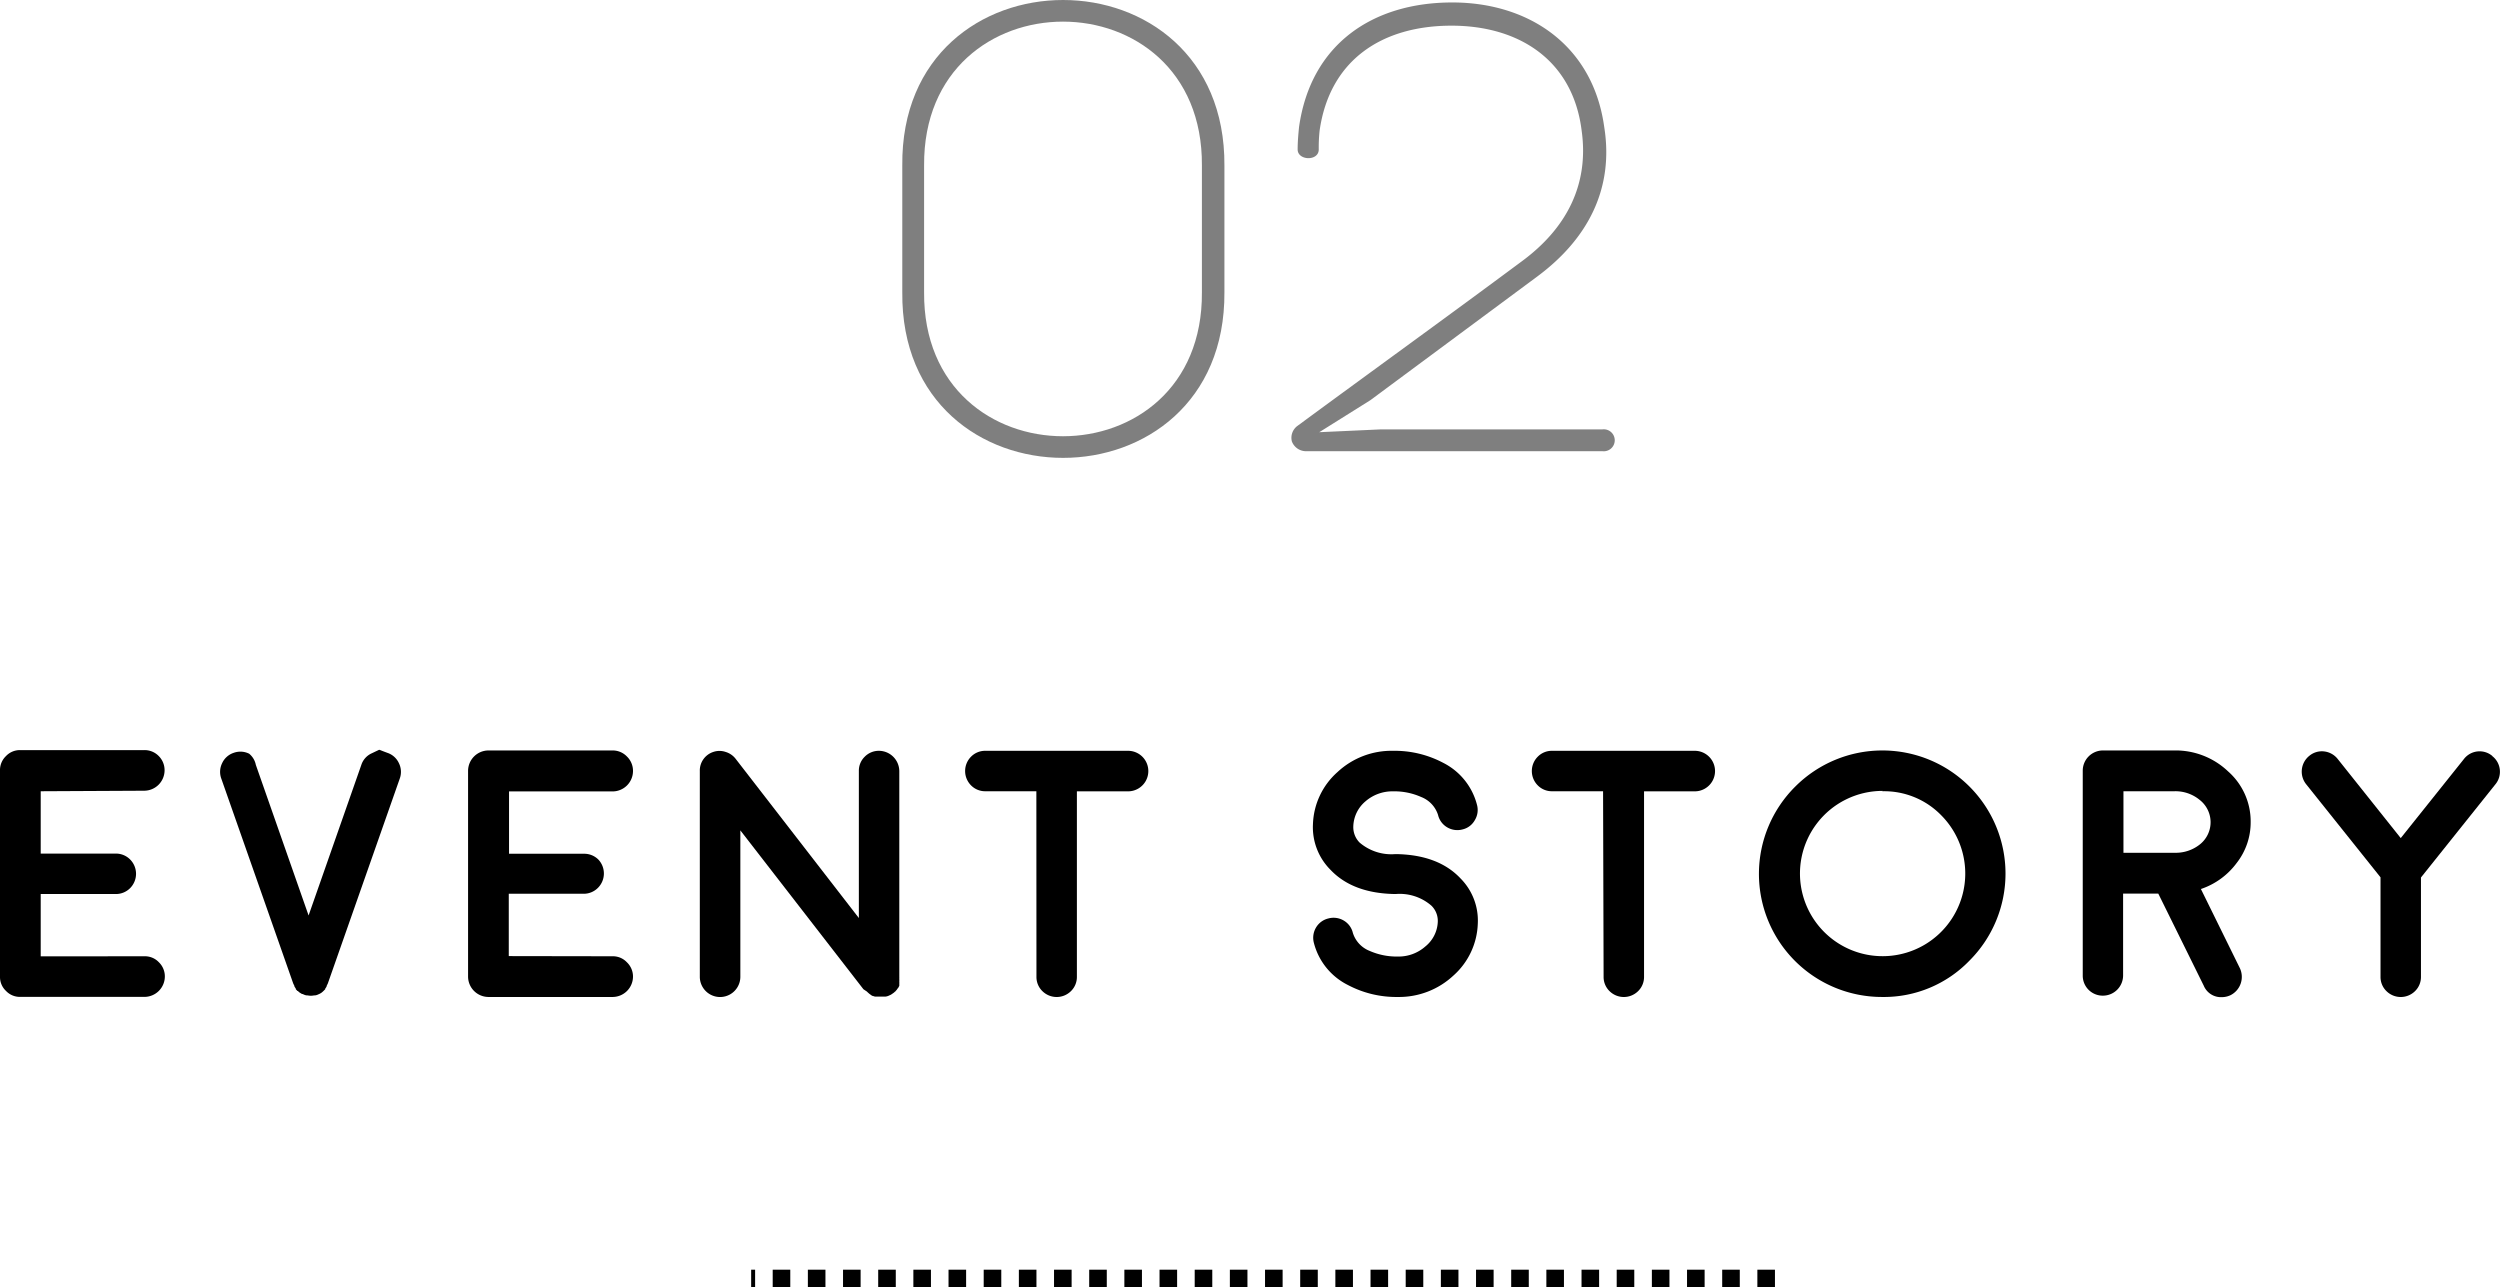 <svg xmlns="http://www.w3.org/2000/svg" viewBox="0 0 284.36 146.42"><defs><style>.cls-1{fill:#7f7f7f;}.cls-2{fill:none;stroke:#000;stroke-width:2px;stroke-dasharray:2 2;}</style></defs><title>ttl2</title><g id="レイヤー_2" data-name="レイヤー 2"><g id="design"><path class="cls-1" d="M139.27,18.84v14.4c.16,25.12-36.88,25.12-36.64,0V18.84C102.38-6.28,139.43-6.28,139.27,18.84Zm-34.16,0v14.4c-.16,21.84,31.76,21.84,31.6,0V18.84C136.87-3,104.95-3,105.11,18.84Z"/><path class="cls-1" d="M150.06,49.16l7-.32h25.2a1.25,1.25,0,1,1,0,2.48H148.46a1.72,1.72,0,0,1-1.52-1.12,1.68,1.68,0,0,1,.64-1.76c8.48-6.24,17.12-12.48,25.52-18.72,5-3.68,7.68-8.64,6.8-14.88-1-8-7.12-11.92-14.8-11.92-7.84,0-13.84,3.84-15,11.92A18.25,18.25,0,0,0,150,17c0,1.36-2.4,1.28-2.4,0,0-.88.08-1.76.16-2.56C149.1,5,156.15.28,165.19.28c8.72,0,16,4.88,17.28,14.16,1.12,7-1.84,12.72-7.6,17l-19,14.08Z"/><path d="M16.45,108.77a2.17,2.17,0,0,1,1.62.68,2.24,2.24,0,0,1,.68,1.64,2.33,2.33,0,0,1-2.3,2.3H2.3a2.17,2.17,0,0,1-1.62-.68A2.17,2.17,0,0,1,0,111.1V87.68A2.2,2.2,0,0,1,.68,86a2.17,2.17,0,0,1,1.62-.68h0l14.12,0a2.24,2.24,0,0,1,1.64.68,2.27,2.27,0,0,1,.66,1.64,2.33,2.33,0,0,1-2.3,2.3h0L4.63,90v7.09h8.52a2.27,2.27,0,0,1,1.64.66,2.31,2.31,0,0,1,0,3.28,2.27,2.27,0,0,1-1.64.66H4.63v7.09Z"/><path d="M44.06,85.63a2.2,2.2,0,0,1,1.31,1.17,2.23,2.23,0,0,1,.1,1.76l-8.18,23.3v0l-.14.29,0,.06-.16.25s0,0,0,.06l-.2.2,0,0a1.86,1.86,0,0,1-.23.2s0,0,0,0a1.58,1.58,0,0,1-.25.14l0,0-.23.1,0,0a1,1,0,0,1-.25.06l-.1,0a1.78,1.78,0,0,1-.74,0l-.1,0a1,1,0,0,1-.25-.06l0,0-.23-.1-.06,0-.23-.14,0,0,0,0a.86.86,0,0,1-.23-.2s0,0-.06,0l-.18-.2s0,0,0-.06l-.16-.25,0-.06-.14-.29v0l-8.18-23.3a2.23,2.23,0,0,1,.1-1.76,2.2,2.2,0,0,1,1.31-1.17,2.23,2.23,0,0,1,1.76.1A2.19,2.19,0,0,1,29.1,87l6,17.13,6-17.13a2.19,2.19,0,0,1,1.17-1.31l.86-.41Z"/><path d="M69.68,108.77a2.17,2.17,0,0,1,1.62.68A2.24,2.24,0,0,1,72,111.1a2.33,2.33,0,0,1-2.3,2.3H55.54a2.33,2.33,0,0,1-2.3-2.3V87.68a2.33,2.33,0,0,1,2.3-2.32h0l14.12,0a2.24,2.24,0,0,1,1.64.68A2.27,2.27,0,0,1,72,87.72a2.33,2.33,0,0,1-2.3,2.3h0l-11.8,0v7.09h8.52a2.27,2.27,0,0,1,1.64.66A2.31,2.31,0,0,1,68,101a2.27,2.27,0,0,1-1.64.66H57.87v7.09Z"/><path d="M98.21,112.52h0v0l-14-18.07V111.1a2.3,2.3,0,0,1-4.61,0V87.7A2.19,2.19,0,0,1,80,86.37a2.22,2.22,0,0,1,1.13-.84,2.17,2.17,0,0,1,1.41,0,2.25,2.25,0,0,1,1.15.8l14,18.09V87.7a2.21,2.21,0,0,1,.66-1.62,2.24,2.24,0,0,1,1.64-.68,2.33,2.33,0,0,1,2.3,2.3v23.44a.55.55,0,0,1,0,.12v.1a.55.55,0,0,1,0,.12.28.28,0,0,1,0,.12l0,.1a.28.28,0,0,1,0,.12.33.33,0,0,1,0,.1.6.6,0,0,1,0,.12l0,.1-.06.1-.06.12-.06.06-.08.12-.06.08-.08.08c0,.05-.07.08-.08.08s0,0-.08.08l-.1.08s0,0,0,0l0,0-.29.2h0l-.31.14,0,0a1.36,1.36,0,0,1-.33.08l-.06,0-.33,0-.25,0s0,0,0,0l-.2,0s0,0-.08,0l-.16,0-.08,0a.42.42,0,0,1-.16-.06.11.11,0,0,1-.08,0l-.14-.06-.08-.06-.14-.1-.08-.06-.18-.16,0,0v0l-.08-.08Z"/><path d="M117.88,90h-5.8a2.24,2.24,0,0,1-1.64-.68,2.31,2.31,0,0,1,0-3.24,2.24,2.24,0,0,1,1.64-.68h16.23a2.3,2.3,0,0,1,0,4.61h-5.82V111.1a2.24,2.24,0,0,1-.68,1.64,2.31,2.31,0,0,1-3.24,0,2.24,2.24,0,0,1-.68-1.64Z"/><path d="M168.09,105.06a8.26,8.26,0,0,1-2.79,5.92A9.07,9.07,0,0,1,159,113.4a11.76,11.76,0,0,1-5.7-1.37,7.41,7.41,0,0,1-3.85-4.77,2.26,2.26,0,0,1,.23-1.74,2.22,2.22,0,0,1,1.41-1.05,2.26,2.26,0,0,1,1.74.23,2.22,2.22,0,0,1,1.05,1.41,3.24,3.24,0,0,0,1.91,2.05,7.61,7.61,0,0,0,3.2.64,4.59,4.59,0,0,0,3.14-1.15,3.79,3.79,0,0,0,1.41-2.81,2.42,2.42,0,0,0-.72-1.82,5.5,5.5,0,0,0-4.06-1.33h-.1q-4.79-.08-7.32-2.75a6.84,6.84,0,0,1-2-5.18,8.28,8.28,0,0,1,2.79-5.94,9,9,0,0,1,6.33-2.42,11.77,11.77,0,0,1,5.7,1.37A7.41,7.41,0,0,1,168,91.55a2.21,2.21,0,0,1-.25,1.74,2.15,2.15,0,0,1-1.39,1.05,2.26,2.26,0,0,1-1.74-.23,2.22,2.22,0,0,1-1.05-1.41,3.24,3.24,0,0,0-1.93-2.05,7.47,7.47,0,0,0-3.18-.64,4.67,4.67,0,0,0-3.16,1.15A3.87,3.87,0,0,0,153.93,94a2.48,2.48,0,0,0,.72,1.84,5.55,5.55,0,0,0,4.06,1.31h.1q4.79.08,7.32,2.77A6.8,6.8,0,0,1,168.09,105.06Z"/><path d="M182.34,90h-5.8a2.24,2.24,0,0,1-1.64-.68,2.31,2.31,0,0,1,0-3.24,2.24,2.24,0,0,1,1.64-.68h16.23a2.3,2.3,0,0,1,0,4.61H187V111.1a2.24,2.24,0,0,1-.68,1.64,2.31,2.31,0,0,1-3.24,0,2.24,2.24,0,0,1-.68-1.64Z"/><path d="M214.12,113.4a14,14,0,0,1-9.9-23.95A14,14,0,0,1,224,109.28,13.52,13.52,0,0,1,214.12,113.4Zm0-23.44a9.4,9.4,0,1,0,6.66,2.75A9.05,9.05,0,0,0,214.12,90Z"/><path d="M256,93.5a7.49,7.49,0,0,1-1.6,4.67,8.38,8.38,0,0,1-4.06,2.95l4.43,9a2.33,2.33,0,0,1-1.05,3.07,2.32,2.32,0,0,1-1,.23,2.12,2.12,0,0,1-2.05-1.29l-5.18-10.49h-4v9.32a2.3,2.3,0,0,1-2.3,2.29,2.27,2.27,0,0,1-2.29-2.29V87.66a2.3,2.3,0,0,1,2.29-2.3h8.09a8.66,8.66,0,0,1,6.15,2.38A7.59,7.59,0,0,1,256,93.5ZM247.47,97A4.4,4.4,0,0,0,250.28,96a3.22,3.22,0,0,0-.06-5,4.33,4.33,0,0,0-2.91-1h-5.78V97Z"/><path d="M283.48,86a2.25,2.25,0,0,1,.35,3.22l-8.46,10.59V111.1a2.24,2.24,0,0,1-.68,1.64,2.31,2.31,0,0,1-3.24,0,2.24,2.24,0,0,1-.68-1.64V99.79L262.31,89.2a2.3,2.3,0,0,1,.35-3.22,2.23,2.23,0,0,1,1.7-.51,2.29,2.29,0,0,1,1.54.86l7.17,9,7.19-9a2.25,2.25,0,0,1,3.22-.35Z"/><line class="cls-2" x1="201.89" y1="145.42" x2="85.44" y2="145.42"/></g></g></svg>